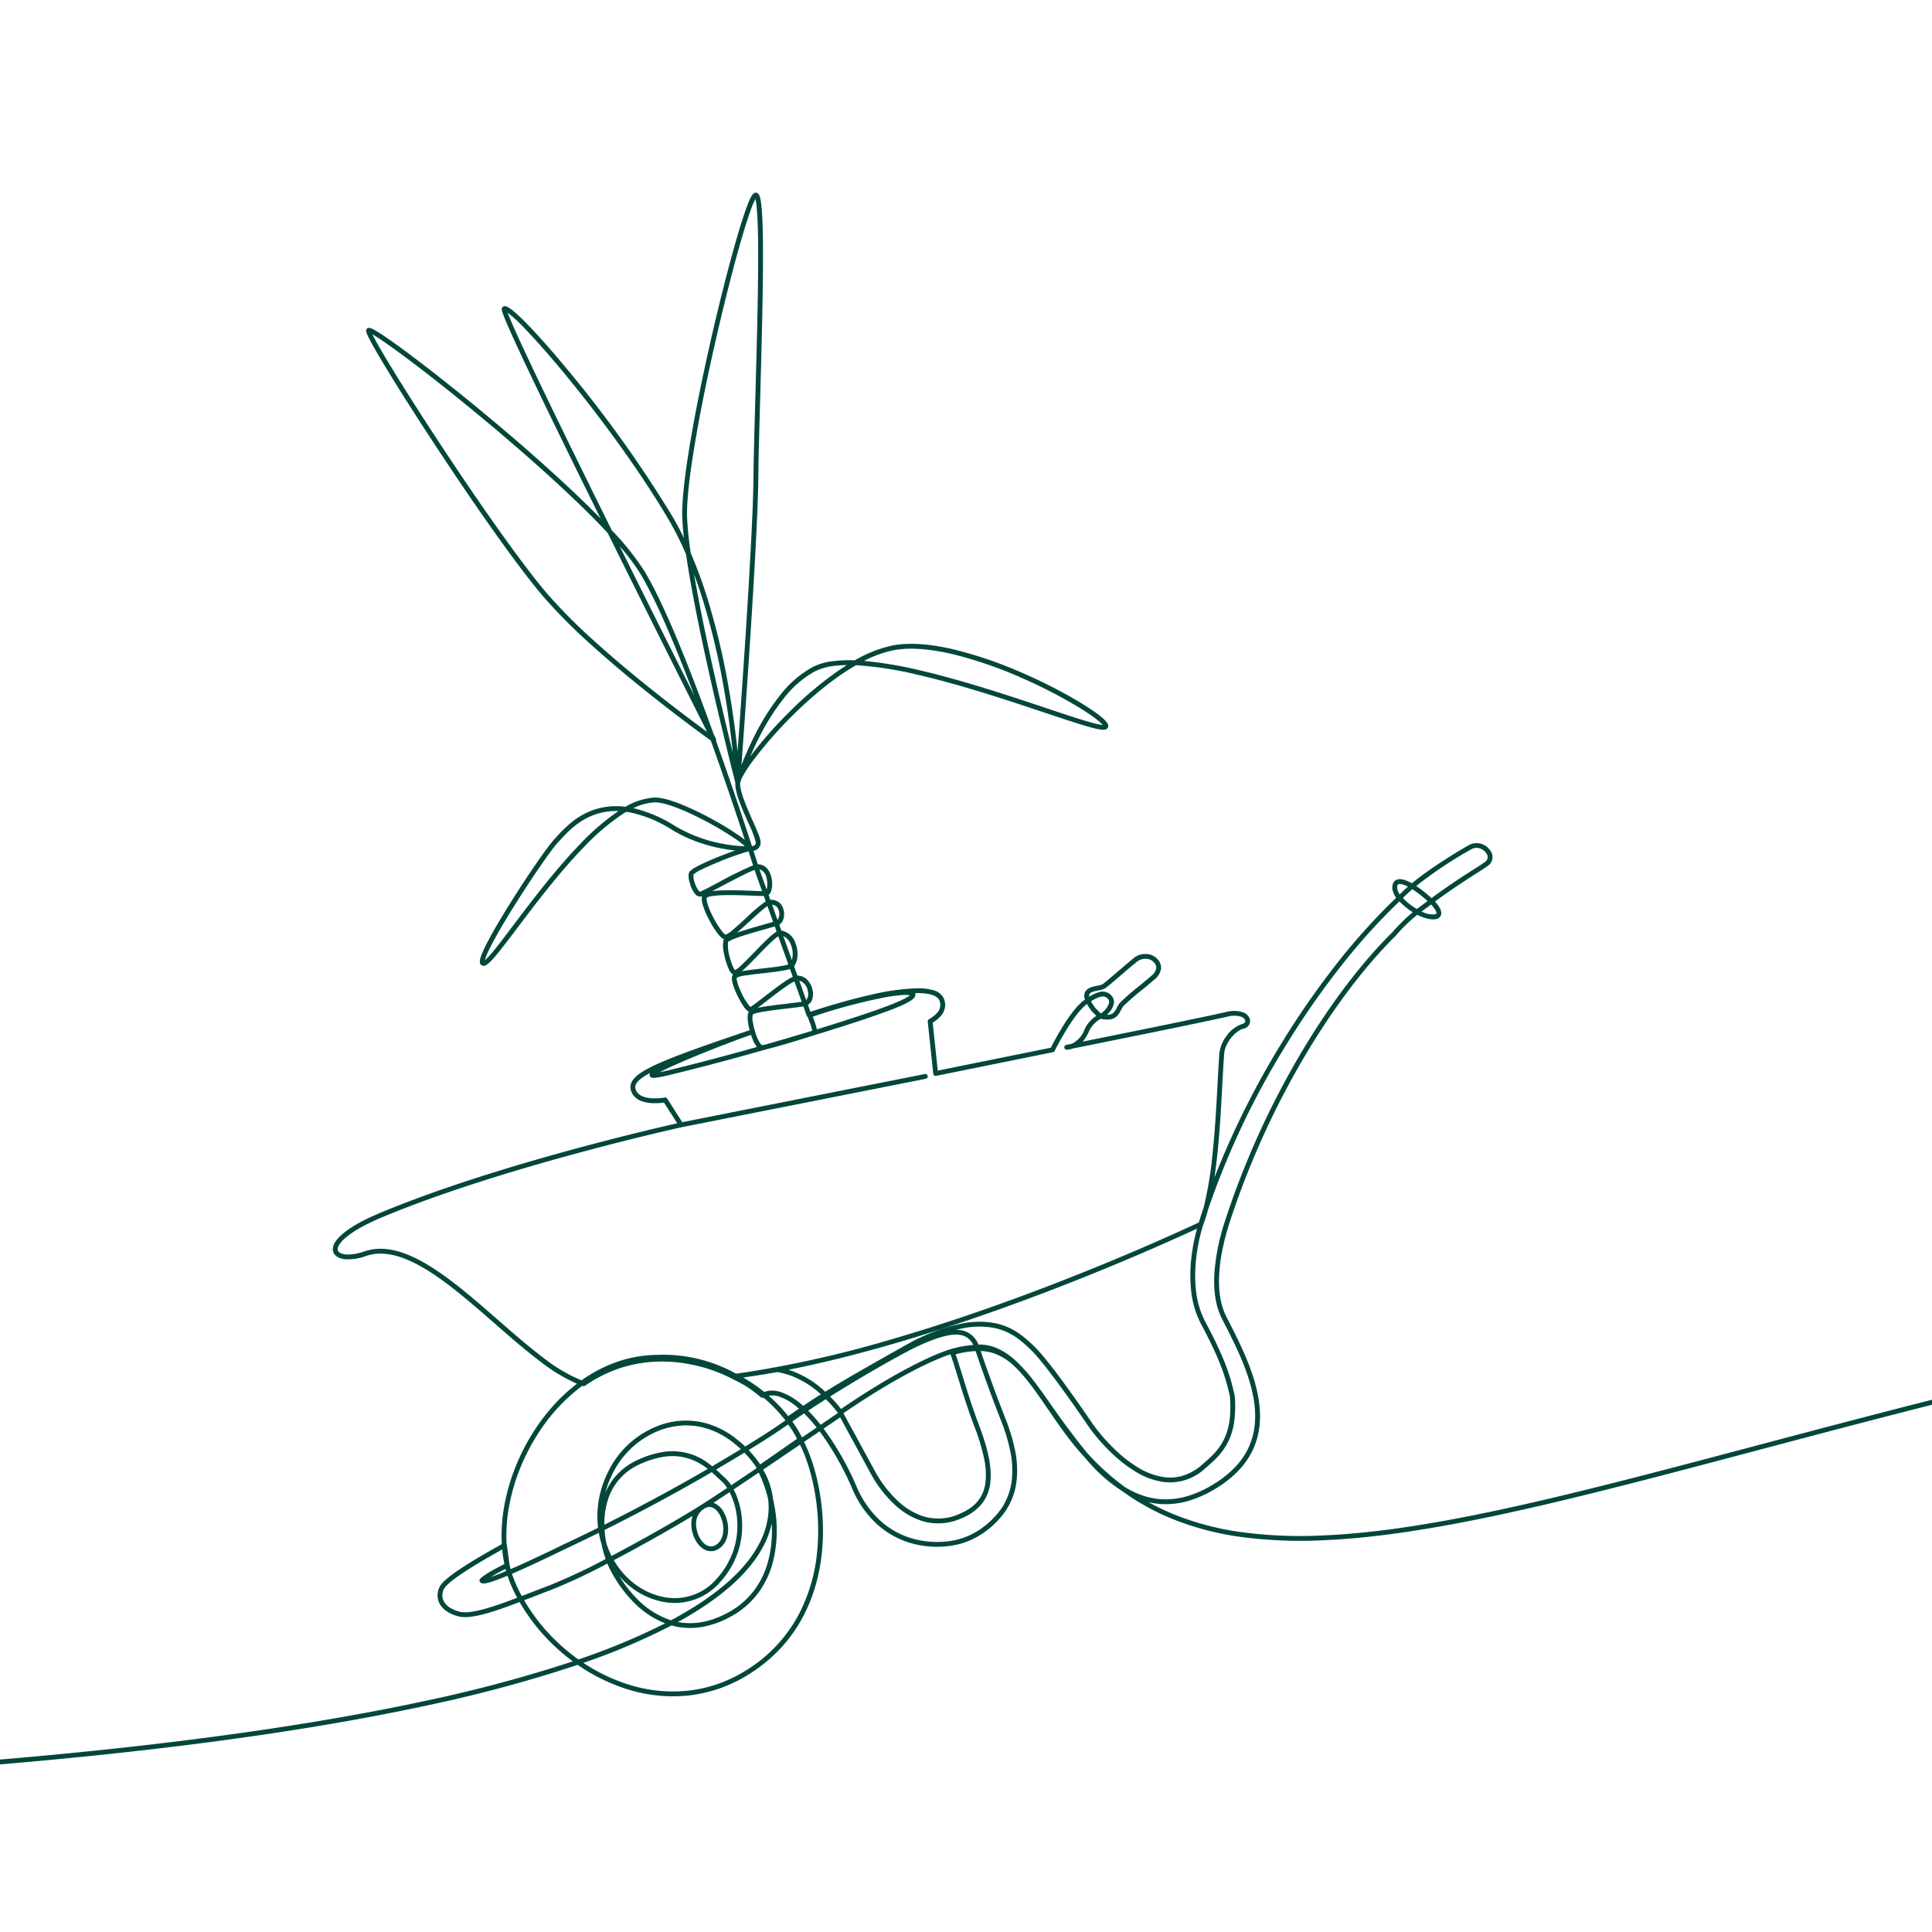 <svg xmlns="http://www.w3.org/2000/svg" xmlns:xlink="http://www.w3.org/1999/xlink" width="600" height="600" viewBox="0 0 600 600">
  <defs>
    <clipPath id="clip-Top-up_loans">
      <rect width="600" height="600"/>
    </clipPath>
  </defs>
  <g id="Top-up_loans" data-name="Top-up loans" clip-path="url(#clip-Top-up_loans)">
    <path id="Plata_Wheelbarrow" d="M376.091,471.851l-.428,0a47.026,47.026,0,0,1-18.382-4.04,56.864,56.864,0,0,1-14.268-9.032l-1.2.269a431.819,431.819,0,0,1-47.234,7.429q-42.815,4.573-100.362,4.571c-78.093,0-176.182-6.321-293.2-18.927a.75.75,0,0,1-.665-.826.75.75,0,0,1,.826-.665c116.953,12.6,215.007,18.919,293.032,18.919q57.332,0,100.11-4.553A430.95,430.95,0,0,0,341.4,457.6l.227-.051q-2.242-2.049-4.293-4.335a59.989,59.989,0,0,1-10.2-15.715c-3.484.925-6.775,1.748-9.746,2.294-4.692.862-7.822.88-9.85.057-3.5-1.42-4.791-3.371-5.259-4.758a5.65,5.65,0,0,1,.61-4.789c1.644-2.8,10.945-7.079,19.827-10.9l.812-.35a50.586,50.586,0,0,1,1.739-10.755,61.568,61.568,0,0,1,4.726-12.1,65.58,65.58,0,0,1,7.264-11.151,60.808,60.808,0,0,1,8.225-8.405,53.378,53.378,0,0,1,6.465-4.652,53.954,53.954,0,0,1-10.6-8.071c-4.2-3.911-8.585-8.64-12.824-13.212-12.664-13.66-25.759-27.784-37.588-25.014a15.564,15.564,0,0,1-6.456.313c-1.88-.383-3.1-1.279-3.427-2.522-.3-1.129.015-2.95,3.215-5.22,2.736-1.94,6.935-3.764,12.482-5.423,9.006-2.7,19.643-5.332,31.615-7.823,9.572-1.992,20.015-3.9,31.039-5.668,15.821-2.539,28.352-4.067,31.982-4.494l-3.406-6.827a19.075,19.075,0,0,1-4.016-.263c-3.241-.591-5.228-2.09-5.749-4.336a3.556,3.556,0,0,1,.457-2.787c1.2-1.9,4.4-3.53,10.7-5.436,6.013-1.819,14.883-3.906,27.246-6.684l.009,0h0a.753.753,0,0,1,.15-.018c-.113-.735-.192-1.469-.228-2.155-.126-2.378.289-3.236.572-3.585a5.169,5.169,0,0,1-1.565-2.083,29.509,29.509,0,0,1-2.081-5.333c-.88-3.159-.457-4.093-.062-4.521q.026-.028.055-.055a3.859,3.859,0,0,1-1.226-2.054,22.134,22.134,0,0,1-.9-4.831,9.334,9.334,0,0,1,.307-4.047l.015-.029a1.3,1.3,0,0,1,.17-.235c-.517-.249-1.281-.95-2.424-3.087a34.878,34.878,0,0,1-2.432-5.885c-.724-2.366-.912-4.031-.557-4.95q.02-.052.044-.1-.116.032-.2.049a1.745,1.745,0,0,1-1.734-.765c-1.232-1.5-2.008-5.343-1.385-6.854.208-.5.813-1.021,3.092-1.912,1.4-.547,3.323-1.183,5.563-1.841,2.147-.63,4.437-1.236,6.37-1.7-1-.21-2.166-.488-3.447-.854a49.479,49.479,0,0,1-7.3-2.719,44.064,44.064,0,0,1-8.052-4.837,39.017,39.017,0,0,0-12.865-6.9q-.323-.091-.644-.172-.943.422-1.924.933a72.108,72.108,0,0,0-12.434,8.632c-8.428,7.035-16.9,16.1-23.084,22.71-7.313,7.822-10,10.564-11.489,10.621a1.112,1.112,0,0,1-1.133-.692c-.229-.574-.032-1.4.659-2.76a41.883,41.883,0,0,1,2.443-4.026c1.94-2.9,4.755-6.72,8.139-11.041,6.226-7.95,13.239-16.125,15.632-18.224q.278-.244.583-.515a42.576,42.576,0,0,1,5.217-4.111,22.653,22.653,0,0,1,7.84-3.3,21.884,21.884,0,0,1,9.413.2,19.888,19.888,0,0,1,9.329-1.9c1.8.15,4.381,1.091,7.659,2.8a90.556,90.556,0,0,1,9.177,5.606,92.894,92.894,0,0,1,7.8,5.937c.7.6,1.295,1.152,1.789,1.643-1.579-7.348-3.97-18.139-6.8-29.864q-.23-.951-.458-1.889c-1.811-1.617-9.124-8.2-17.714-16.68-5.8-5.726-11.044-11.186-15.58-16.226A173.745,173.745,0,0,1,367.3,128.042c-6.378-9.234-17.237-28.44-29.049-51.375-4.84-9.4-9.256-18.306-12.434-25.083-1.587-3.384-2.79-6.076-3.575-8-.408-1-.7-1.793-.873-2.354-.209-.683-.359-1.33.088-1.729h0a.913.913,0,0,1,.81-.2c.463.089,1.341.518,4.334,3.027,2.1,1.759,4.916,4.283,8.151,7.3,7.109,6.629,15.482,14.91,23.578,23.316,9.554,9.921,18.151,19.435,24.862,27.513q2.254,2.713,4.227,5.21c-6.869-18.572-12.332-33.578-16.25-44.638-2.465-6.957-4.339-12.412-5.57-16.214-.665-2.052-1.156-3.666-1.46-4.8-.466-1.73-.47-2.194-.306-2.53a.808.808,0,0,1,.471-.418h0c.67-.227,1.459.212,2.814,1.565a54.871,54.871,0,0,1,3.927,4.556c3.214,4.064,7.333,9.86,11.6,16.32a378.067,378.067,0,0,1,26.9,47.595q1.581,3.436,2.977,7.3-.03-3.66.153-6.31c.335-4.826,2.029-12.719,5.035-23.46,2.583-9.23,6.033-20.175,9.976-31.651,3.617-10.525,7.356-20.636,10.529-28.468,1.594-3.935,2.976-7.124,4.108-9.479,1.659-3.452,2.383-4.278,2.784-4.6a1.14,1.14,0,0,1,.875-.285h0a1.042,1.042,0,0,1,.7.42c.428.556.779,1.859.459,7.571-.206,3.677-.663,8.665-1.4,15.251-1.343,12.058-3.359,27.116-5.137,40.4-1.348,10.074-2.513,18.774-3.189,24.663-2.116,18.425-11.471,70.911-14.535,87.921,1.3-2.507,3.1-5.726,5.3-9.086a71.237,71.237,0,0,1,8.691-11,33.089,33.089,0,0,1,11.2-7.861,18.8,18.8,0,0,1,6.329-1.146,41,41,0,0,1,6.88.455,40.143,40.143,0,0,1,11.979-3.348c5.1-.47,11.458.6,18.9,3.193a128,128,0,0,1,20.175,9.345,157.606,157.606,0,0,1,16.6,10.744c2.116,1.586,7.151,5.5,8.206,7.621a1.344,1.344,0,0,1-.059,1.624l-.01.01c-.492.521-1.345.419-2.474.105a37.817,37.817,0,0,1-3.876-1.4c-3.158-1.29-7.487-3.262-12.5-5.546-10.492-4.78-24.861-11.327-37.96-15.836a112.22,112.22,0,0,0-18.3-4.889l-.474-.073c-8.479,3.748-16.566,9.69-21.528,13.7a128.877,128.877,0,0,0-12.771,11.777,41.446,41.446,0,0,0-4.679,5.734c-.329.7-.537,1.166-.615,1.344-.415,2.638,1.385,8.2,2.7,12.269,1.078,3.331,1.737,5.428,1.7,6.519a2.542,2.542,0,0,1-.976,2.045,3.091,3.091,0,0,1-1.515.562c.391,1.849.694,3.307.9,4.3,2.22.241,3.673,2.189,3.818,5.166.093,1.9-.4,3.991-1.492,4.655l.38,1.563a3.774,3.774,0,0,1,3.655,2.962,5.4,5.4,0,0,1-.057,2.842,3.406,3.406,0,0,1-1.555,2.121c-.031.016-.066.032-.1.048l.454,1.868a5.566,5.566,0,0,1,3.857,4.026,9.459,9.459,0,0,1,.335,4.092,6.164,6.164,0,0,1-1.413,3.307l.734,3.017a4.094,4.094,0,0,1,2.83,1.535,6.308,6.308,0,0,1,1.328,3.2,5.813,5.813,0,0,1-.314,2.9,3.166,3.166,0,0,1-1.567,1.728l.539,2.214c2.452-.541,10.754-2.3,19.182-3.283a71.705,71.705,0,0,1,14.3-.522,17.026,17.026,0,0,1,5.27,1.2,4.785,4.785,0,0,1,2.9,2.968,5.116,5.116,0,0,1-1.934,5.5,10.5,10.5,0,0,1-2.324,1.471v14.971l35.656-3.39c1.2-1.864,7.309-11.13,12.084-13.761a3.181,3.181,0,0,1,.183-2.1c.733-1.468,2.612-1.631,4.122-1.763a6.053,6.053,0,0,0,1.585-.254c.622-.32,2.816-1.833,4.938-3.3,2.2-1.516,4.471-3.083,5.944-4l.013-.008a5.547,5.547,0,0,1,3.5-.649,4.9,4.9,0,0,1,3.314,1.816,3.974,3.974,0,0,1,.933,3.065,5.212,5.212,0,0,1-2.463,3.3c-1.027.734-2.525,1.724-4.111,2.772a73.76,73.76,0,0,0-6.288,4.4,7.446,7.446,0,0,0-.874,1.152c-1.016,1.528-2.274,3.419-6.479,2.066a.751.751,0,0,1-.131.006,8.513,8.513,0,0,0-3.946,3.409l-.017.032a11.312,11.312,0,0,1-2.292,2.97c11.265-1.054,37.585-3.539,45.408-4.483a9.015,9.015,0,0,1,4.842.575,3.438,3.438,0,0,1,2.1,2.418,2.429,2.429,0,0,1-2.231,2.721l-.025,0c-3.06.517-6.282,4.264-6.774,6.969-.482,2.567-.993,5.763-1.585,9.463-1.386,8.668-3.092,19.342-5.495,28.627A261.417,261.417,0,0,1,580.4,290a257.694,257.694,0,0,1,19.928-23.087,193.786,193.786,0,0,1,20.324-18.239,5.937,5.937,0,0,1-.762-2.066,3.344,3.344,0,0,1,.619-2.958c.489-.5,1.426-.964,3.116-.293a11.339,11.339,0,0,1,2.353,1.357c1.2-.8,2.464-1.592,3.824-2.39a157.367,157.367,0,0,1,14.845-7.469h0a5.014,5.014,0,0,1,6.525,2.178,3.3,3.3,0,0,1-.885,4.593l-.013.008c-.768.477-2.148,1.167-4.057,2.121-3.274,1.636-8.157,4.076-13.707,7.346,1.3,1.75,1.8,3.135,1.5,4.139a1.874,1.874,0,0,1-1.613,1.29c-1.319.212-3.268-.395-5.349-1.665q-.209-.127-.415-.262a49.606,49.606,0,0,0-7.256,5.686l-.031.026c-11.1,8.883-22.63,21.324-33.33,35.979a260.025,260.025,0,0,0-27.369,47.224c-3.675,8.348-7.368,20.129-4.088,28.835l.482,1.255c3.031,7.889,6.8,17.707,6.876,27.025a29.685,29.685,0,0,1-.721,6.923,23.509,23.509,0,0,1-2.568,6.53,24.136,24.136,0,0,1-4.829,5.853,33.094,33.094,0,0,1-7.453,4.908,36.325,36.325,0,0,1-8.78,3.088,25.693,25.693,0,0,1-7.8.411,23.538,23.538,0,0,1-5.217-1.168,73.335,73.335,0,0,0,7.643,4.692,87.335,87.335,0,0,0,20.5,7.679,138.117,138.117,0,0,0,24.225,3.542c34.914,2.267,79.972-4.726,137.018-13.58,39.759-6.171,84.824-13.165,136.275-18.569a1570.887,1570.887,0,0,1,165.529-8.878q3.976,0,7.952.021a.75.75,0,0,1,0,1.5h0a1565.4,1565.4,0,0,0-173.316,8.849c-51.415,5.4-96.46,12.392-136.2,18.56-49.744,7.72-90.389,14.028-123.221,14.028q-7.32,0-14.123-.434A139.6,139.6,0,0,1,552.324,441a88.815,88.815,0,0,1-20.845-7.812,73.541,73.541,0,0,1-14.768-10.347,47.74,47.74,0,0,1-9.185-9.806q-.673-.922-1.309-1.85a92.733,92.733,0,0,1-5.906-9.126c-1.381-2.413-2.643-4.742-3.865-6.995-1.359-2.507-2.638-4.865-3.909-7.026a62.811,62.811,0,0,0-3.936-5.928q-.561-.718-1.139-1.376a18.253,18.253,0,0,0-5.085-4.181,13.839,13.839,0,0,0-4.722-1.513c.691,3.179,2.775,12.027,5.336,21.316a58.952,58.952,0,0,1,1.987,10.079,30.434,30.434,0,0,1-.5,9.919,21.171,21.171,0,0,1-4.435,8.952,27.254,27.254,0,0,1-9.686,7.036,23.418,23.418,0,0,1-9.551,1.854h0a29.08,29.08,0,0,1-11.711-2.454,26.61,26.61,0,0,1-9.086-6.609,31.732,31.732,0,0,1-6.515-11.82,89.193,89.193,0,0,0-8.191-18.726c-1.6.858-3.336,1.789-5.159,2.764,2.985,7.833,4.694,21.068,2.011,34.274-2.363,11.632-8.984,27.3-27.11,35.9A44.032,44.032,0,0,1,376.091,471.851ZM344.84,458.357a55.076,55.076,0,0,0,13.04,8.077,45.534,45.534,0,0,0,17.8,3.915l.413,0a42.54,42.54,0,0,0,18.313-4.18,45.455,45.455,0,0,0,18.089-15.145,52.343,52.343,0,0,0,8.193-19.7c2.6-12.817.989-25.626-1.875-33.262-3.9,2.086-8.125,4.34-12.207,6.508a22.255,22.255,0,0,1,1.805,5.879,22.943,22.943,0,0,1,.3,3.356c.14,1.133.239,2.283.294,3.435a39.981,39.981,0,0,1-2.528,16.565,27.846,27.846,0,0,1-5.506,8.8,26.359,26.359,0,0,1-9.334,6.36c-6.575,2.694-12.75,2.933-18.368.714A200.3,200.3,0,0,1,344.84,458.357ZM328.6,437.108a58.524,58.524,0,0,0,9.855,15.106,59.765,59.765,0,0,0,4.969,4.931,205.185,205.185,0,0,0,27.933-8.319,28.255,28.255,0,0,1-9.419-8.051,41.1,41.1,0,0,1-5.758-10.229c-.253-.661-.484-1.349-.692-2.059a176.575,176.575,0,0,1-18.393,6.345c-2.017.521-4.084,1.081-6.083,1.623Q329.793,436.786,328.6,437.108ZM375.36,448.83c4.833,1.466,10.105,1.05,15.705-1.244a24.87,24.87,0,0,0,8.808-6,26.355,26.355,0,0,0,5.207-8.33,36.566,36.566,0,0,0,2.424-11.715,27.239,27.239,0,0,1-2.74,5.8C399.662,435.558,389.773,442.784,375.36,448.83Zm-16.6-16.078a39.137,39.137,0,0,0,4.359,7.1,26.041,26.041,0,0,0,10.088,8.185l.064.027.188-.076c14.815-6.024,24.912-13.227,30.008-21.408a24.451,24.451,0,0,0,3.415-8.68,21.509,21.509,0,0,0,.326-3.994,37.472,37.472,0,0,0-2.048-8.567c-2.924,1.551-5.745,3.041-8.285,4.375a20.011,20.011,0,0,1,.671,1.959,25.181,25.181,0,0,1,.889,8.229,25.619,25.619,0,0,1-2.284,9.306,26.5,26.5,0,0,1-6.678,8.881,18.658,18.658,0,0,1-18.4,3.913,23.576,23.576,0,0,1-10.254-6.684A26,26,0,0,1,358.761,432.752Zm-1.173-5.094a25.066,25.066,0,0,0,4.339,6.652,22.075,22.075,0,0,0,9.6,6.264,17.158,17.158,0,0,0,16.96-3.609,25.007,25.007,0,0,0,6.305-8.379,24.127,24.127,0,0,0,2.15-8.763,22.682,22.682,0,0,0-1.4-9.4c-2.028,1.062-3.839,2-5.332,2.768a4.411,4.411,0,0,1,.462.245,6.5,6.5,0,0,1,2.5,3.2,11.058,11.058,0,0,1,.77,4.429c-.1,2.994-1.38,5.352-3.517,6.468l-.007,0a4.3,4.3,0,0,1-4.485-.2,7.16,7.16,0,0,1-2.561-3.393,10.6,10.6,0,0,1-.721-4.567,8.216,8.216,0,0,1,.672-2.805c-4.941,2.318-12.232,5.558-20.249,8.868Q360.238,426.6,357.588,427.658Zm-34.111-6.948-.172.074c-2.624,1.128-7.015,3.017-11,5.005-5.882,2.936-7.668,4.491-8.13,5.277a4.2,4.2,0,0,0-.481,3.547c.528,1.563,2.05,2.893,4.4,3.848,1.727.7,4.676.655,9.014-.143,2.863-.526,6.048-1.319,9.425-2.213q-.822-2.009-1.471-4.053-.47-1.5-.8-3.07c-1.882.563-3.443.983-4.659,1.252a15.043,15.043,0,0,1-2.368.376c-.376.019-1.374.069-1.714-.673a.75.75,0,0,1,.123-.813c.2-.221,1.5-1.423,8.04-3.828A40.23,40.23,0,0,1,323.477,420.71Zm2.229,7.834a31.51,31.51,0,0,0,.792,3.058q.658,2.072,1.5,4.114,1.294-.348,2.619-.708c2-.543,4.074-1.1,6.1-1.627a178.484,178.484,0,0,0,18.379-6.354,33.573,33.573,0,0,1-.771-4.723,28.812,28.812,0,0,1-.483-3.581c-3.279,1.212-6.516,2.374-9.669,3.468-.492.169-1.384.489-2.514.895-3.623,1.3-9.686,3.476-15.024,5.166Zm100.92-34.663a90.829,90.829,0,0,1,8.3,18.986,30.253,30.253,0,0,0,6.2,11.27,25.12,25.12,0,0,0,8.577,6.239,27.57,27.57,0,0,0,11.1,2.325h0a21.9,21.9,0,0,0,8.925-1.718,25.782,25.782,0,0,0,9.164-6.639,19.683,19.683,0,0,0,4.12-8.325,28.966,28.966,0,0,0,.466-9.435,57.518,57.518,0,0,0-1.94-9.824c-2.693-9.767-4.865-19.071-5.453-21.848-.038,0-.076,0-.114-.007a25.34,25.34,0,0,0-6.181.345c.38,1.534.824,3.788,1.363,6.523.9,4.547,2.011,10.207,3.443,15.653,2.308,8.588,2.8,14.7,1.56,19.225a12.3,12.3,0,0,1-3.505,5.935,16.109,16.109,0,0,1-6.592,3.525,17.381,17.381,0,0,1-11.834-.422,22.344,22.344,0,0,1-8.241-6.156,37.685,37.685,0,0,1-6.369-10.481L432.1,390.935C430.7,391.693,428.821,392.7,426.626,393.881ZM323.881,426.827c-2.2.819-3.748,1.481-4.821,1.992.315-.067.669-.148,1.069-.247,1.068-.263,2.359-.621,3.857-1.072Q323.931,427.166,323.881,426.827Zm1.375-1.023q.078.633.178,1.254.746-.232,1.548-.49c5.115-1.644,10.786-3.678,14.174-4.894,1.135-.407,2.031-.729,2.531-.9,3.288-1.141,6.666-2.355,10.09-3.624a29.35,29.35,0,0,1,.473-5.729,30.855,30.855,0,0,1,4.219-10.86,28.753,28.753,0,0,1,17.857-13.123,24.088,24.088,0,0,1,13.3.625,26.4,26.4,0,0,1,9.338,5.77,34.031,34.031,0,0,1,2.86,3.024c4.682-2.228,9.089-4.433,13.256-6.737a.752.752,0,0,1-.03-.124q-.146-.235-.3-.475a46.421,46.421,0,0,0-5.367-6.852l-.289-.3a.75.75,0,0,1-.75-.168c-.248-.234-.525-.505-.818-.792a32.115,32.115,0,0,0-6.6-5.287.744.744,0,0,1-.087-.056,48.031,48.031,0,0,0-14.128-6.624,43.938,43.938,0,0,0-14.8-1.712,41.345,41.345,0,0,0-17.5,5.136.75.75,0,0,1-.669.026l-.212-.1a56.045,56.045,0,0,0-15.112,13.2,64.069,64.069,0,0,0-7.1,10.9,60.073,60.073,0,0,0-4.611,11.8,49.033,49.033,0,0,0-1.695,10.552.748.748,0,0,1,.055.262l.182,6.272C325.256,425.786,325.256,425.8,325.256,425.8Zm192.435-4.1.193.147a26.9,26.9,0,0,0,5.617,3.312,22.235,22.235,0,0,0,6.417,1.687,24.2,24.2,0,0,0,7.347-.389,34.84,34.84,0,0,0,8.416-2.964,31.6,31.6,0,0,0,7.117-4.682,22.637,22.637,0,0,0,4.531-5.488,22.009,22.009,0,0,0,2.4-6.114,28.187,28.187,0,0,0,.682-6.573c-.07-9.046-3.788-18.723-6.776-26.5q-.245-.639-.484-1.261c-1.515-4.021-1.769-8.966-.756-14.7a67.758,67.758,0,0,1,4.874-15.27,261.541,261.541,0,0,1,27.53-47.5c10.772-14.753,22.386-27.289,33.588-36.253a54.222,54.222,0,0,1,6.922-5.493,21.067,21.067,0,0,1-3.761-3.788A192.313,192.313,0,0,0,601.4,267.956a256.19,256.19,0,0,0-19.812,22.952,252.488,252.488,0,0,0-29.077,47.7,46.079,46.079,0,0,1-2.059,4.7q-.011.029-.024.057a54.793,54.793,0,0,0-3.249,10.1,44.426,44.426,0,0,0-1.105,9.667,27.275,27.275,0,0,0,1.816,10.1c4.661,11.469,5.916,17.018,6.706,23.814a.754.754,0,0,1,0,.108,35.438,35.438,0,0,1-1.126,8.419,20,20,0,0,1-2.6,5.861c-2.07,3.123-4.693,5.052-7.907,7.25a15.946,15.946,0,0,1-13.175,2.728,22.983,22.983,0,0,1-8.535-4.295,43.017,43.017,0,0,1-6.679-6.508,57.73,57.73,0,0,1-5.978-8.556l0-.007c-.109-.205-10.957-20.593-15.589-25.923l0,0c-2.347-2.742-5.266-6.15-10.542-7.8a25.7,25.7,0,0,0-9.993-.834q-.861.08-1.757.2a8.212,8.212,0,0,1,3.081.9,7.2,7.2,0,0,1,3.356,4.379,13.652,13.652,0,0,1,5.655,1.755,21.111,21.111,0,0,1,5.561,4.723q.726.836,1.422,1.749a56.23,56.23,0,0,1,4.041,6.082c1.258,2.109,2.5,4.343,3.765,6.631s2.564,4.626,3.922,6.909l.415.7c1.623,2.731,3.425,5.765,5.495,8.781A76.283,76.283,0,0,0,517.691,421.7ZM386.808,414.89a5.38,5.38,0,0,0-2.666,4.585c-.184,2.658.94,5.5,2.613,6.606a2.786,2.786,0,0,0,2.971.112c1.643-.859,2.631-2.749,2.711-5.187.088-2.7-.983-5.342-2.547-6.293a2.584,2.584,0,0,0-2.425-.144c-.193.095-.371.181-.532.259Zm-30.989,7.224q.108.533.238,1.064a26.115,26.115,0,0,0,.958,3.092c11.165-4.443,23.015-9.7,29.11-12.716l.136-.068a5.88,5.88,0,0,1,.586-.285c1.686-.829,4.558-2.311,8.078-4.155a10.341,10.341,0,0,0-1.4-2.13c-.379-.416-.759-.857-1.162-1.323-.548-.634-1.107-1.282-1.7-1.918-10.894,4.918-23.152,9.945-34.949,14.354A31.963,31.963,0,0,0,355.819,422.114Zm77.426-32.339,7.767,18.714.01.026a36.808,36.808,0,0,0,6.123,10.059,20.828,20.828,0,0,0,7.674,5.734,15.921,15.921,0,0,0,10.819.365c5.023-1.482,7.907-4.158,9.078-8.419a22.169,22.169,0,0,0,.482-7.794,62.486,62.486,0,0,0-2.045-10.647c-1.445-5.5-2.565-11.181-3.465-15.749-.608-3.086-1.094-5.552-1.492-7.01q-.171.038-.342.08l-.006,0c-4.125.967-11.457,3.265-22.967,8.724C439.21,386.549,434.7,388.98,433.246,389.775Zm76.674,11.557a57.381,57.381,0,0,0,5.829,8.333,41.47,41.47,0,0,0,6.437,6.269,21.491,21.491,0,0,0,7.959,4.016,13.921,13.921,0,0,0,5.8.17,16.086,16.086,0,0,0,6.173-2.675c3.08-2.106,5.587-3.946,7.507-6.843,2.2-3.322,3.307-7.594,3.476-13.44-.775-6.637-2.016-12.09-6.6-23.371a28.781,28.781,0,0,1-1.926-10.675,45.975,45.975,0,0,1,1.148-10.009,58.713,58.713,0,0,1,2.682-8.8c-5.472,1.879-24.478,8.254-48.824,14.705-16.949,4.492-33.135,8.143-48.108,10.852-12.069,2.184-23.37,3.756-33.776,4.7a28.32,28.32,0,0,1,4.193,2.295,30.157,30.157,0,0,1,6.451,5.694c6.582-3.353,27.548-12.281,28.465-12.671l.03-.012a61.227,61.227,0,0,1,15.5-3.882,27.175,27.175,0,0,1,10.578.9,19.772,19.772,0,0,1,6.866,3.752,35.9,35.9,0,0,1,4.367,4.5c4.73,5.443,15.275,25.251,15.776,26.2Zm-132.712-3.988q-.61,0-1.233.038A28.438,28.438,0,0,0,368.7,398.9a17.756,17.756,0,0,0-10.795,9.525,24.1,24.1,0,0,0-2.082,7.962c11.386-4.27,23.171-9.1,33.71-13.848a17.9,17.9,0,0,0-7.893-4.643A17.383,17.383,0,0,0,377.207,397.344Zm14.892,5.677c.5.545.965,1.086,1.4,1.592.4.46.772.894,1.139,1.3l.008.009a11.8,11.8,0,0,1,1.607,2.431c2.555-1.342,5.391-2.84,8.331-4.4a.747.747,0,0,1-.016-.385,34.333,34.333,0,0,0-3.176-4.845C398.408,400.131,395.312,401.555,392.1,403.021Zm-10.074-14.727a24.755,24.755,0,0,0-5.377.608,27.248,27.248,0,0,0-16.908,12.453,29.876,29.876,0,0,0-2.634,5.326,19.2,19.2,0,0,1,3.87-4.991,20.158,20.158,0,0,1,7.243-4.212,29.939,29.939,0,0,1,7.663-1.593,18.481,18.481,0,0,1,14.707,5.588q.209.2.412.4c3.256-1.485,6.392-2.924,9.414-4.349A31.92,31.92,0,0,0,397.9,394.9a24.881,24.881,0,0,0-8.8-5.425A21.574,21.574,0,0,0,382.025,388.294Zm20.762,9.765a34.728,34.728,0,0,1,3.109,4.8l12.176-6.687a26.321,26.321,0,0,0-2.263-4.742C411.7,393.7,407.375,395.87,402.787,398.059Zm14.4-7.4a33.867,33.867,0,0,1,2.481,5.248c1.707-.914,3.336-1.787,4.843-2.6q-.139-.219-.279-.436a46.92,46.92,0,0,0-3.14-4.329C419.759,389.254,418.454,389.96,417.19,390.66Zm5.262-2.826a49.19,49.19,0,0,1,3.043,4.227q.173.267.344.539c2.329-1.25,4.3-2.313,5.743-3.09a40.867,40.867,0,0,0-3.3-4.642C426.315,385.846,424.358,386.84,422.452,387.834Zm-11.7-5.9a47.815,47.815,0,0,1,5.3,6.83l.055.087c1.263-.7,2.459-1.342,3.569-1.934q-.307-.328-.613-.637a17.222,17.222,0,0,0-4.963-3.669A6.816,6.816,0,0,0,410.749,381.934Zm18.92,2.251a41.868,41.868,0,0,1,2.985,4.2c1.594-.87,6.043-3.257,11.585-5.885,6.419-3.044,15.666-7.046,23.267-8.829h0a34.066,34.066,0,0,1,8.039-.753,5.429,5.429,0,0,0-2.466-3.014c-2.75-1.492-7.719-.874-15.637,1.945C452.83,373.525,441.163,378.54,429.668,384.186Zm-18.492-3.773a8.627,8.627,0,0,1,3.532.83,20.155,20.155,0,0,1,6.335,4.947c2.71-1.426,4.775-2.46,5.867-3a28.8,28.8,0,0,0-5.845-5.076,23.6,23.6,0,0,0-6.893-3.2c-3.159.23-6.247.388-8.605.49q-1.059.048-2.1.086a50.758,50.758,0,0,1,6.028,5.14A6.42,6.42,0,0,1,411.176,380.413Zm-37.187-14.9q1.787,0,3.569.165a46.622,46.622,0,0,1,23.831,8.383c.427-.012,1.973-.058,4.129-.151a349.925,349.925,0,0,0,45.689-5.518c14.934-2.7,31.081-6.345,47.991-10.826,26.826-7.109,47.142-14.119,49.967-15.105q.948-2.212,1.968-4.44a110.93,110.93,0,0,0,4.245-15.086c1.695-7.717,3.019-16,4.082-22.652.593-3.711,1.106-6.916,1.591-9.5a10.854,10.854,0,0,1,2.823-5.078,9.664,9.664,0,0,1,5.159-3.094c.73-.151,1.119-.53,1.042-1.013a2.037,2.037,0,0,0-1.258-1.3,7.357,7.357,0,0,0-4.024-.442c-8.815,1.064-41.032,4.077-48.894,4.809a5.306,5.306,0,0,1-1.913.157.75.75,0,0,1,.039-1.489l1.611-.15a5.444,5.444,0,0,0,.591-.194,8.009,8.009,0,0,0,3.951-3.819,9.45,9.45,0,0,1,4.087-3.815l-1.182-1.477a.745.745,0,0,1-.051-.072,17.6,17.6,0,0,1-1.289-2.415c-4.836,2.891-11.415,13.3-11.483,13.413a.75.75,0,0,1-.564.348l-36.842,3.5a.75.75,0,0,1-.821-.747v-16.29a.75.75,0,0,1,.488-.7,9.044,9.044,0,0,0,2.39-1.439,3.656,3.656,0,0,0,1.435-3.928c-.322-1.139-1.775-2.6-6.866-3.081q-.223-.021-.454-.039a1.107,1.107,0,0,1,.06.2c.208,1.066-1.151,1.753-1.662,2.011a28.361,28.361,0,0,1-4.643,1.67h0c-4.758,1.4-14.265,3.515-25.948,5.771a.933.933,0,0,1-.108.028h0c-.484.1-4.6.946-8.684,1.7-3.306.613-5.24.917-6.394,1.061-11.106,1.943-22.016,3.642-31.023,4.82a41.416,41.416,0,0,1-4.142.4,5.718,5.718,0,0,1-1.124-.059c-.719-.134-.9-.554-.942-.793a.941.941,0,0,1,.272-.83c-2.582,1.051-4.122,2.042-4.746,3.035a2.052,2.052,0,0,0-.266,1.65c.379,1.635,1.9,2.709,4.529,3.194a17.724,17.724,0,0,0,4.16.22.751.751,0,0,1,.736.412l3.875,7.767c28.535-2.611,74.261-6.759,76.383-6.951l.073-.007h0a.75.75,0,0,1,.136,1.494l-76.96,7c-.418.047-14.431,1.631-32.976,4.608-11,1.765-21.42,3.668-30.968,5.655-11.928,2.482-22.521,5.1-31.485,7.791-5.314,1.589-9.479,3.39-12.045,5.209-1.893,1.342-2.877,2.692-2.633,3.611.363,1.366,3.56,2.188,8.091,1.133,12.677-2.969,26.074,11.481,39.029,25.455,4.221,4.553,8.586,9.261,12.746,13.134a50.312,50.312,0,0,0,11.1,8.274q.819-.46,1.647-.883a43.352,43.352,0,0,1,10.788-3.859A39.244,39.244,0,0,1,373.989,365.512Zm43.058-95.551a.751.751,0,0,1-.088.026c-4.473,1.023-12.023,3.049-18.36,4.926-3.5,1.037-6.508,1.992-8.7,2.762-.963.339-1.7.618-2.27.847.685-.058,1.593-.156,2.8-.317,8.712-1.139,18.494-2.663,28.045-4.3a9.554,9.554,0,0,1-1.077-2.553C417.269,270.908,417.152,270.441,417.047,269.96Zm110.519,5.4a3.118,3.118,0,0,0,1.69-.177,4.109,4.109,0,0,0,1.566-1.647,8.608,8.608,0,0,1,1.073-1.393l.012-.012a70.449,70.449,0,0,1,6.5-4.573c1.575-1.041,3.063-2.024,4.069-2.743l.008-.006a3.847,3.847,0,0,0,1.843-2.3,2.519,2.519,0,0,0-.643-1.922,3.418,3.418,0,0,0-2.317-1.239,4.088,4.088,0,0,0-2.533.447c-1.443.9-3.8,2.524-5.879,3.957-2.367,1.632-4.411,3.042-5.114,3.4l-.01.005a6.292,6.292,0,0,1-2.121.4c-1.137.1-2.552.223-2.91.939a1.4,1.4,0,0,0-.109.723,10.708,10.708,0,0,1,3.586-1.156,3.566,3.566,0,0,1,3.383,1.644,2.781,2.781,0,0,1,.379,2.5,6.11,6.11,0,0,1-1.794,2.586C528.027,275,527.8,275.187,527.567,275.361Zm-3.284-2.386,1.432,1.791a6.123,6.123,0,0,0,2.887-2.98,1.283,1.283,0,0,0-.162-1.2,2.072,2.072,0,0,0-2.043-1.023,10.157,10.157,0,0,0-3.314,1.135A15.448,15.448,0,0,0,524.283,272.975Zm-104.176.508h.009a6.512,6.512,0,0,0,1.294-.095c5.052-.885,10-1.8,14.652-2.691a12.191,12.191,0,0,0-.418-2.43c-.208-.862-.437-1.66-.542-2.018a.747.747,0,0,1-.253-.4l-.724-2.976c-1.059.082-2.768.109-5.195.14-2.23.029-4.758.061-6.816.173-3.055.167-3.7.451-3.82.523a5.119,5.119,0,0,0-.246,2.57,21.943,21.943,0,0,0,.739,4.474C419.366,272.819,419.946,273.43,420.107,273.483Zm16.589-7.115c.128.456.294,1.072.446,1.718a14.961,14.961,0,0,1,.4,2.324c11.012-2.143,20.186-4.176,24.811-5.541l.005,0a31.349,31.349,0,0,0,3.952-1.363,6.4,6.4,0,0,0,1.062-.573,9.976,9.976,0,0,0-2.621-.339,49.944,49.944,0,0,0-6.758.32A167.132,167.132,0,0,0,436.7,266.369Zm-4.517-11.49a23.763,23.763,0,0,0-3.224,1.571c-1.922,1.067-4.132,2.429-6.083,3.631-1.234.76-2.175,1.337-2.9,1.765.53-.057,1.164-.107,1.924-.151,2.114-.121,4.717-.154,7.013-.183,1.761-.022,3.689-.047,4.854-.118Zm-17.663-3.026c-.149.331-.1,1.9.995,4.934a17.056,17.056,0,0,0,2.241,4.574c.686-.311,2.613-1.5,4.334-2.558,4.358-2.685,7.759-4.729,9.738-5.387l-.613-2.52c-1.481.35-4.141.415-8.5.447-1.914.014-3.893.029-5.439.114A8.17,8.17,0,0,0,414.517,251.854Zm19.189,2.954,1.518,6.238a3.307,3.307,0,0,0,.763-2.913A3.833,3.833,0,0,0,433.706,254.807Zm194.369-1.08a7.261,7.261,0,0,0,4.082,1.316c.359-.058.4-.189.416-.245.116-.381-.151-1.325-1.362-2.923-.887.535-1.652.982-2.342,1.386Zm-5.346-4.785a19.431,19.431,0,0,0,3.95,3.869c.453-.272.924-.548,1.432-.845.637-.373,1.338-.783,2.138-1.264-.693-.79-1.571-1.7-2.676-2.728q-.87-.8-1.646-1.422C624.707,247.4,623.667,248.19,622.729,248.943ZM428.66,240.412a16.515,16.515,0,0,0-2.139,1.417c-1.412,1.056-3.115,2.475-4.762,3.847-2.519,2.1-4.246,3.51-5.48,4.346,1.467-.123,3.542-.157,6.418-.178,2.017-.015,4.1-.03,5.75-.127a15.818,15.818,0,0,0,2.409-.277Zm198.565,5.265q.658.544,1.368,1.2a39.7,39.7,0,0,1,2.967,3.041c5.673-3.352,10.658-5.843,13.988-7.507,1.865-.932,3.216-1.607,3.927-2.047a1.852,1.852,0,0,0,.386-2.605A3.778,3.778,0,0,0,648,236.112a3.344,3.344,0,0,0-2.73.1l-.009,0A129.7,129.7,0,0,0,627.225,245.677Zm-214.252-5.116a12.665,12.665,0,0,0,.045,4.757c.374,2.566.935,3.821,1.217,4.143a9.988,9.988,0,0,0,2.3-1.473c1.242-.94,2.712-2.166,4.27-3.464,1.722-1.435,3.5-2.92,4.98-4.012a14.119,14.119,0,0,1,2.519-1.587l-.4-1.661c-.762.15-1.845.339-3.386.6-2.248.387-5.046.868-7.329,1.371C413.8,239.982,413.1,240.441,412.973,240.561Zm17.257-.04L432.1,248.2a7.47,7.47,0,0,0,.133-4.951A4.652,4.652,0,0,0,430.23,240.521Zm191.863,4a.684.684,0,0,0-.507.173,2.1,2.1,0,0,0-.218,1.657,4.617,4.617,0,0,0,.474,1.386c.911-.727,1.845-1.429,2.818-2.116a8.742,8.742,0,0,0-1.588-.87A2.9,2.9,0,0,0,622.093,244.517ZM380.481,196.359a19.135,19.135,0,0,0-3.863.389c-5.724,1.177-9.72,4.721-12.364,7.066-.205.182-.4.356-.589.52-2.276,2-9.071,9.913-15.147,17.648-3.314,4.218-6.1,7.981-8.069,10.882-1.088,1.606-1.919,2.942-2.471,3.971a10.213,10.213,0,0,0-.647,1.4,20.953,20.953,0,0,0,3.009-2.615c1.857-1.826,4.235-4.369,6.989-7.315,6.212-6.644,14.719-15.743,23.218-22.838a73.584,73.584,0,0,1,12.7-8.811l.167-.086A20.937,20.937,0,0,0,380.481,196.359Zm27.334,29.864c-.3.893.4,4.121,2.089,7.859a22.71,22.71,0,0,0,1.552,2.93,3.745,3.745,0,0,0,1.021,1.2,7.943,7.943,0,0,0,2.5-1.355c1.316-.876,2.923-2.067,4.477-3.218a48.538,48.538,0,0,1,6.485-4.4l-.417-1.717c-.685-.072-1.731-.222-3.3-.45-2.557-.372-6.058-.882-8.991-1.112a27.956,27.956,0,0,0-3.79-.093A3.217,3.217,0,0,0,407.815,226.223Zm18.492,4.515a18.835,18.835,0,0,0-1.635,1c-1.262.844-2.817,2-4.321,3.11-1.774,1.314-3.183,2.344-4.314,3.111q.283-.067.592-.136c2.361-.529,5.28-1.031,7.625-1.435,1.149-.2,2.389-.411,3.286-.585Zm1.479-.267,1.189,4.892a3.429,3.429,0,0,0,.637-3.1A2.254,2.254,0,0,0,427.786,230.472Zm-17.3-6.133c.72,0,1.547.034,2.489.1,3.064.218,6.765.757,9.468,1.151.972.142,1.963.286,2.7.38-.909-3.74-1.527-6.288-1.609-6.635l-.006-.029-.028-.141c-.653.169-1.779.52-3.715,1.234-2.3.848-5.037,1.944-7.453,2.91q-1.489.6-2.616,1.042Q410.084,224.338,410.491,224.339Zm14.543-5.2c.159.662.741,3.061,1.562,6.442a4.354,4.354,0,0,0,.274-.856,7.554,7.554,0,0,0,.039-2.922A3.2,3.2,0,0,0,425.034,219.136Zm-20.513-.542a5.282,5.282,0,0,0,.028,2.167,8.821,8.821,0,0,0,.884,2.734c.313.549.525.626.547.633.555-.112,3.221-1.179,5.8-2.211A120.281,120.281,0,0,1,423.2,217.7c-.215-1.04-.53-2.557-.935-4.47h0a87.97,87.97,0,0,0-9.73,2.349c-2.147.624-4.017,1.232-5.409,1.759A8.524,8.524,0,0,0,404.521,218.595Zm11.291-40.615q.165.678.33,1.363c3.18,13.159,5.8,25.147,7.351,32.423a1.745,1.745,0,0,0,.927-.282,1.042,1.042,0,0,0,.378-.9,31.681,31.681,0,0,0-1.627-6c-1.519-4.693-3.24-10.007-2.753-12.994-.176-1.2-2.392-16.384-4.415-33.77-1.232-10.591-2.153-19.916-2.736-27.716q-.44-5.888-.624-10.616a98.685,98.685,0,0,0-4.465-11.756c-3.451-7.5-7.679-15.654-12.568-24.233-4.227-7.417-8.919-15.084-13.569-22.172C377.882,54.987,373.8,49.191,370.556,45a46.66,46.66,0,0,0-5.109-5.887c.251,1,.778,2.81,1.86,6.111,1.3,3.958,3.217,9.517,5.705,16.521,4.193,11.8,10.055,27.872,17.425,47.76l.053.144a83.759,83.759,0,0,1,8.742,13.654c2.537,5.411,5.451,13.722,8.663,24.7,2.328,7.96,4.819,17.337,7.414,27.917l.542,1.434A.75.75,0,0,1,415.812,177.98Zm-27.692,18.171a42.082,42.082,0,0,1,12.168,6.78,45.018,45.018,0,0,0,14.853,7.306,44.028,44.028,0,0,0,6.149,1.312,24.214,24.214,0,0,0-2.865-2.749,94.388,94.388,0,0,0-7.666-5.781c-6.924-4.73-12.84-7.7-15.824-7.949A16.656,16.656,0,0,0,388.119,196.151Zm75.98-37.935a121.979,121.979,0,0,1,16.651,4.621c13.167,4.532,27.574,11.1,38.094,15.889,4.71,2.146,8.778,4,11.849,5.277,1.609.669,2.843,1.138,3.771,1.434a9.988,9.988,0,0,0,1.215.321c-.518-.807-2.2-2.685-6.5-6.008a150.433,150.433,0,0,0-16.438-10.855,129.876,129.876,0,0,0-20.47-9.673c-7.5-2.672-13.848-3.792-18.87-3.329A35.928,35.928,0,0,0,464.1,158.215Zm-8.812.566a18.267,18.267,0,0,0-6.667,1.052,31.628,31.628,0,0,0-10.682,7.519,69.752,69.752,0,0,0-8.5,10.765c-1.339,2.046-2.526,4.038-3.54,5.843l.2-.211a130.415,130.415,0,0,1,12.925-11.92,113.105,113.105,0,0,1,16.845-11.436q1.426-.771,2.811-1.445Q456.878,158.781,455.288,158.781Zm-40.806-32.815q.124,1.937.279,4.022c.582,7.778,1.5,17.082,2.73,27.652,1.109,9.535,2.277,18.407,3.133,24.668.014-5.263-.119-12.412-.683-20.453a221.583,221.583,0,0,0-3.511-27.277Q415.546,130.1,414.482,125.966Zm-.349-6.737A146.468,146.468,0,0,1,417.9,134.3a223.151,223.151,0,0,1,3.535,27.473c.558,7.971.7,15.072.686,20.343,3.6-20.069,11.837-66.709,13.8-83.825.678-5.9,1.843-14.609,3.192-24.69,1.765-13.186,3.765-28.132,5.107-40.135.73-6.537,1.189-11.5,1.4-15.175.116-2,.157-3.607.121-4.775a12.424,12.424,0,0,0-.111-1.432,25.29,25.29,0,0,0-1.823,3.306c-1.1,2.266-2.463,5.385-4.043,9.27-3.157,7.76-6.9,17.853-10.537,28.422-3.963,11.512-7.433,22.5-10.035,31.78-3.01,10.736-4.7,18.589-5.034,23.341A107.687,107.687,0,0,0,414.133,119.229ZM323,41.391c.5,1.408,1.744,4.431,4.8,10.881,3.275,6.919,7.69,15.784,12.432,24.961,11.526,22.309,22.106,40.984,28.3,49.956A172.262,172.262,0,0,0,382.046,143.9c4.517,5.019,9.738,10.456,15.519,16.162,6.739,6.652,12.686,12.13,15.794,14.949-3.338-8.835-13.818-36.616-24.2-64.631q-3.076-4.085-7.048-8.87c-6.656-8.018-15.191-17.471-24.684-27.335-8.046-8.361-16.39-16.62-23.5-23.256-3.223-3.01-6.039-5.537-8.144-7.31C324.454,42.481,323.574,41.8,323,41.391Zm69.435,73.5c6.923,18.642,13.7,36.685,18.164,48.546-1.427-5.44-2.811-10.456-4.142-15.005-3.19-10.907-6.077-19.146-8.581-24.487A64.916,64.916,0,0,0,392.433,114.889Z" transform="matrix(0.995, -0.105, 0.105, 0.995, -210.072, 96.56)" fill="#03473b"/>
  </g>
</svg>
